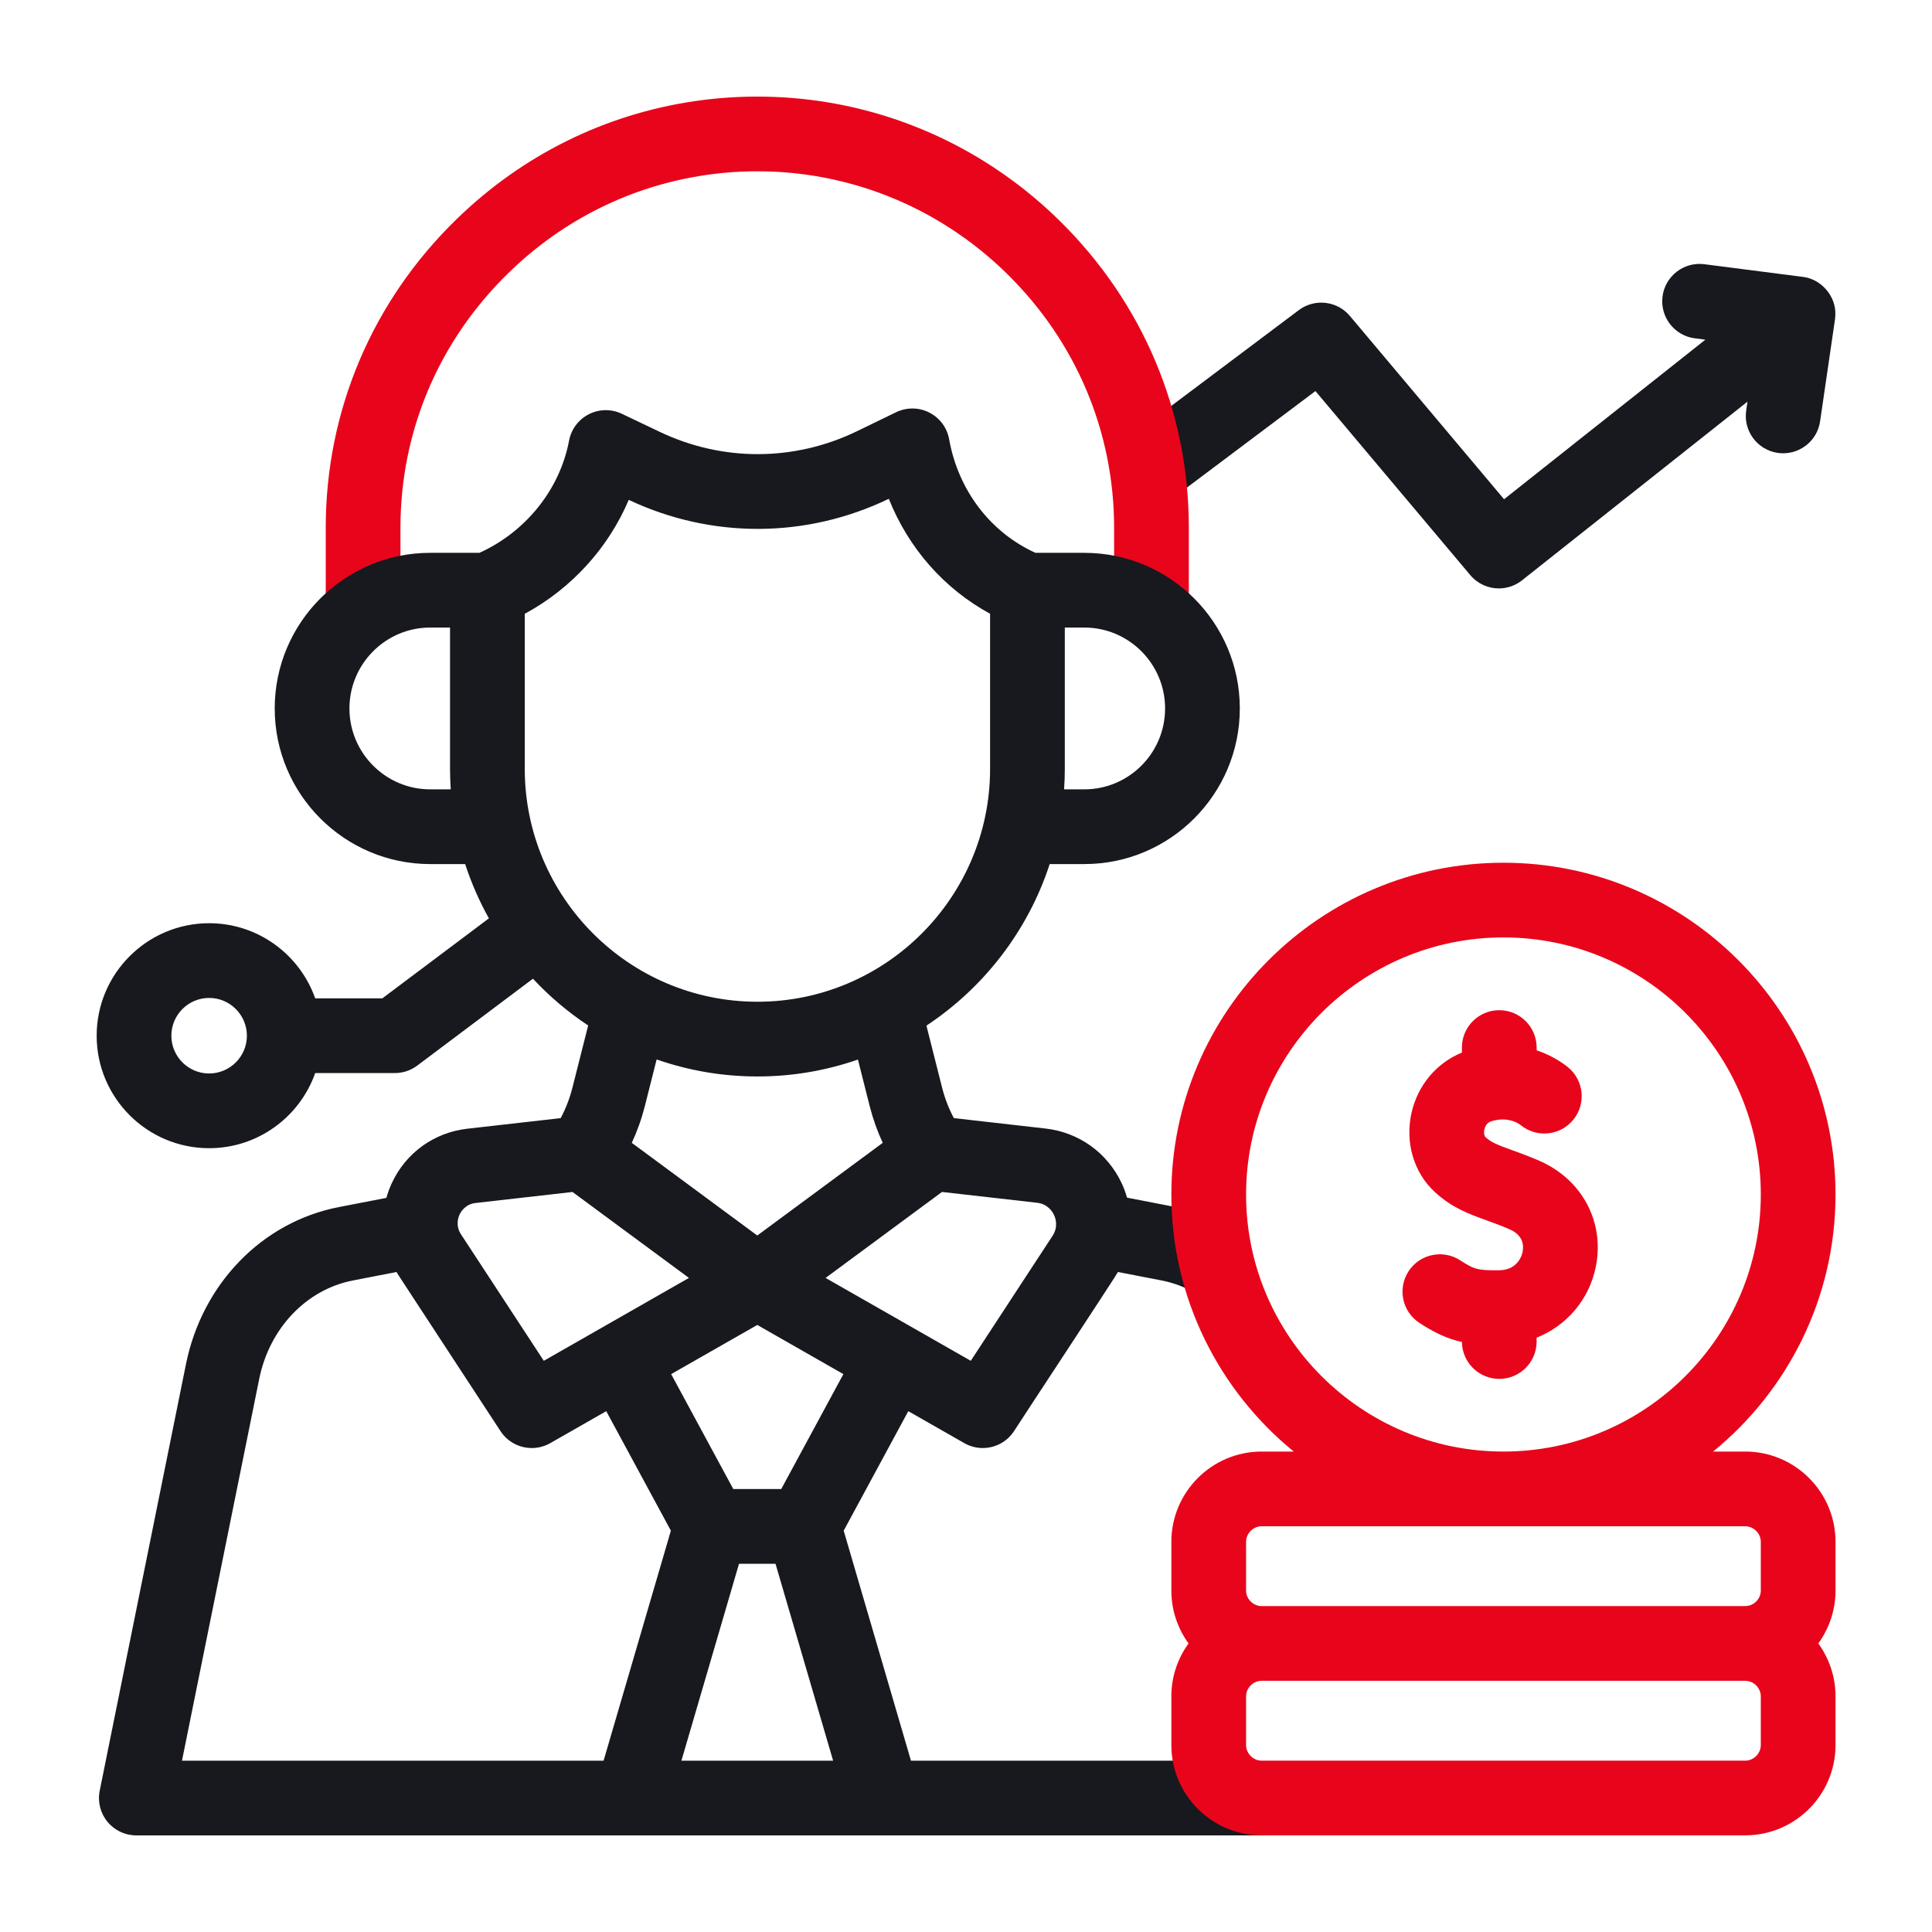 <svg width="62" height="62" viewBox="0 0 62 62" fill="none" xmlns="http://www.w3.org/2000/svg">
<path d="M58.898 10.113C58.928 9.512 58.45 8.954 57.853 8.885L54.695 8.479C54.038 8.394 53.437 8.858 53.352 9.515C53.268 10.171 53.732 10.772 54.388 10.857L54.728 10.9L48.267 16.021L43.319 10.139C42.909 9.652 42.19 9.57 41.681 9.952L36.174 14.087C35.645 14.485 35.538 15.236 35.936 15.765C36.333 16.295 37.085 16.402 37.614 16.004L42.214 12.55L47.182 18.455C47.419 18.737 47.758 18.883 48.1 18.883C48.361 18.883 48.624 18.797 48.844 18.623L56.078 12.89L56.037 13.174C55.941 13.829 56.395 14.438 57.05 14.534C57.109 14.542 57.167 14.546 57.224 14.546C57.81 14.546 58.322 14.117 58.409 13.521L58.887 10.247C58.891 10.203 58.896 10.158 58.898 10.113Z" fill="#17191F"/>
<path d="M11.652 20.463C10.99 20.463 10.453 19.926 10.453 19.264V16.936C10.453 13.18 11.947 9.66 14.66 7.026C16.771 4.974 19.413 3.666 22.302 3.244C23.79 3.027 25.327 3.056 26.784 3.323C29.506 3.82 32.001 5.118 33.997 7.077C36.676 9.707 38.151 13.208 38.151 16.936V19.046C38.151 19.708 37.614 20.245 36.952 20.245C36.29 20.245 35.753 19.708 35.753 19.046V16.936C35.753 13.857 34.533 10.964 32.318 8.788C30.665 7.166 28.602 6.092 26.352 5.682C25.149 5.461 23.879 5.437 22.649 5.617C20.262 5.966 18.078 7.047 16.331 8.746C14.086 10.925 12.851 13.834 12.851 16.936V19.264C12.851 19.926 12.314 20.463 11.652 20.463Z" fill="#E8051B"/>
<path d="M40.094 56.503H29.234L27.075 49.121L29.148 45.286L30.944 46.311C31.131 46.418 31.335 46.469 31.537 46.469C31.929 46.469 32.312 46.277 32.541 45.927C32.647 45.755 35.785 40.991 35.877 40.82L37.27 41.09C37.658 41.165 38.032 41.305 38.379 41.508C38.569 41.618 38.776 41.671 38.981 41.671C39.394 41.671 39.795 41.457 40.018 41.075C40.351 40.503 40.157 39.769 39.585 39.435C39.005 39.097 38.379 38.862 37.726 38.736L36.168 38.434C36.123 38.276 36.066 38.121 35.995 37.969C35.536 36.993 34.623 36.337 33.552 36.216L30.61 35.881C30.447 35.575 30.32 35.248 30.233 34.904L29.73 32.914C31.574 31.694 32.987 29.872 33.686 27.729H34.798C37.549 27.729 39.787 25.488 39.787 22.735C39.787 19.981 37.549 17.741 34.798 17.741H33.228C31.783 17.084 30.753 15.738 30.459 14.097C30.393 13.727 30.158 13.41 29.823 13.24C29.489 13.069 29.094 13.066 28.756 13.229L27.501 13.838C25.495 14.811 23.19 14.819 21.177 13.861L19.956 13.279C19.62 13.119 19.229 13.124 18.897 13.293C18.566 13.461 18.331 13.774 18.262 14.14C17.967 15.708 16.872 17.069 15.385 17.741H13.805C11.055 17.741 8.816 19.981 8.816 22.735C8.816 25.488 11.055 27.729 13.805 27.729H14.927C15.126 28.337 15.382 28.92 15.689 29.471L12.27 32.038H10.115C9.62 30.635 8.281 29.627 6.711 29.627C4.721 29.628 3.102 31.247 3.102 33.237C3.102 35.228 4.721 36.847 6.711 36.847C8.281 36.847 9.62 35.839 10.115 34.436H12.67C12.93 34.436 13.182 34.352 13.39 34.196L17.103 31.408C17.632 31.975 18.226 32.479 18.875 32.909L18.37 34.904C18.283 35.249 18.156 35.576 17.993 35.882L14.994 36.222C13.935 36.343 13.032 36.99 12.579 37.956C12.505 38.114 12.446 38.276 12.4 38.441L10.877 38.736C8.418 39.212 6.491 41.191 5.968 43.777L3.2 57.464C3.128 57.816 3.219 58.182 3.447 58.461C3.674 58.739 4.015 58.9 4.375 58.9H40.484C41.147 58.9 41.293 58.364 41.293 57.701C41.293 57.039 40.757 56.503 40.094 56.503ZM6.711 34.449C6.043 34.449 5.499 33.906 5.499 33.237C5.499 32.569 6.043 32.025 6.711 32.025C7.379 32.025 7.923 32.569 7.923 33.237C7.923 33.906 7.379 34.449 6.711 34.449ZM23.716 50.183H24.887L26.736 56.503H21.867L23.716 50.183ZM25.071 47.785H23.532L21.538 44.097L24.302 42.519L27.065 44.097L25.071 47.785ZM33.824 38.989C33.874 39.093 33.968 39.369 33.777 39.66L31.153 43.67L26.494 41.01L30.23 38.251L33.281 38.598C33.624 38.637 33.775 38.884 33.824 38.989ZM37.389 22.735C37.389 24.167 36.227 25.331 34.798 25.331H34.148C34.163 25.113 34.171 24.892 34.171 24.67V20.139H34.798C36.227 20.139 37.389 21.304 37.389 22.735ZM16.84 19.697C18.34 18.888 19.524 17.582 20.177 16.041C22.836 17.295 25.874 17.283 28.523 16.007C29.154 17.59 30.294 18.891 31.773 19.696V24.67C31.773 28.793 28.424 32.147 24.307 32.147C20.189 32.147 16.84 28.793 16.84 24.67V19.697ZM13.805 25.331C12.377 25.331 11.214 24.166 11.214 22.735C11.214 21.304 12.377 20.139 13.805 20.139H14.442V24.67C14.442 24.892 14.45 25.113 14.465 25.331L13.805 25.331ZM24.307 34.545C25.436 34.545 26.521 34.354 27.532 34.002L27.908 35.491C28.012 35.902 28.153 36.298 28.328 36.675L24.302 39.649L20.275 36.675C20.45 36.298 20.591 35.902 20.695 35.491L21.072 33.999C22.086 34.352 23.174 34.545 24.307 34.545ZM14.749 38.975C14.796 38.876 14.939 38.642 15.264 38.605L18.373 38.252L22.109 41.01L17.451 43.67L14.794 39.611C14.614 39.335 14.703 39.074 14.749 38.975ZM8.318 44.253C8.648 42.622 9.831 41.38 11.333 41.09L12.725 40.82C12.745 40.855 12.766 40.89 12.788 40.924L16.062 45.927C16.291 46.277 16.674 46.469 17.066 46.469C17.268 46.469 17.472 46.418 17.66 46.311L19.455 45.286L21.529 49.121L19.37 56.502H5.84L8.318 44.253Z" fill="#17191F"/>
<path d="M56.007 46.582H54.976C57.371 44.628 58.904 41.656 58.904 38.333C58.904 32.462 54.123 27.686 48.247 27.686C42.37 27.686 37.59 32.462 37.59 38.333C37.59 41.656 39.122 44.628 41.517 46.582H40.487C38.889 46.582 37.59 47.882 37.59 49.479V51.042C37.59 51.676 37.795 52.263 38.142 52.74C37.795 53.218 37.59 53.804 37.59 54.438V56.002C37.59 57.599 38.889 58.898 40.487 58.898H56.007C57.604 58.898 58.904 57.599 58.904 56.002V54.438C58.904 53.804 58.698 53.218 58.352 52.74C58.698 52.263 58.904 51.676 58.904 51.042V49.479C58.904 47.882 57.604 46.582 56.007 46.582ZM39.988 38.333C39.988 33.784 43.693 30.083 48.247 30.083C52.801 30.083 56.506 33.784 56.506 38.333C56.506 42.882 52.801 46.582 48.247 46.582C43.693 46.582 39.988 42.882 39.988 38.333ZM39.988 49.479C39.988 49.209 40.216 48.98 40.487 48.98H56.007C56.277 48.98 56.506 49.209 56.506 49.479V51.042C56.506 51.313 56.277 51.541 56.007 51.541H40.487C40.216 51.541 39.988 51.313 39.988 51.042V49.479ZM56.506 56.002C56.506 56.272 56.277 56.501 56.007 56.501H40.487C40.216 56.501 39.988 56.272 39.988 56.002V54.438C39.988 54.168 40.216 53.939 40.487 53.939H56.007C56.277 53.939 56.506 54.168 56.506 54.438V56.002Z" fill="#E8051B"/>
<path d="M49.378 37.241C49.049 37.1 48.771 36.999 48.525 36.91C48.057 36.74 47.86 36.665 47.669 36.49C47.639 36.463 47.608 36.365 47.636 36.241C47.658 36.147 47.715 36.026 47.864 35.981C48.405 35.817 48.745 36.06 48.807 36.111C49.323 36.526 50.078 36.445 50.493 35.929C50.908 35.414 50.827 34.659 50.312 34.244C50.159 34.121 49.812 33.874 49.312 33.705V33.617C49.312 32.955 48.775 32.418 48.113 32.418C47.451 32.418 46.914 32.955 46.914 33.617V33.778C46.097 34.115 45.501 34.819 45.298 35.709C45.082 36.661 45.371 37.639 46.053 38.261C46.603 38.764 47.14 38.958 47.709 39.164C47.934 39.246 48.166 39.33 48.432 39.444C48.871 39.633 48.907 39.947 48.861 40.177C48.841 40.275 48.712 40.76 48.105 40.764C47.45 40.769 47.325 40.749 46.863 40.447C46.308 40.085 45.566 40.24 45.203 40.795C44.841 41.349 44.997 42.092 45.551 42.454C46.063 42.789 46.478 42.971 46.915 43.066C46.923 43.721 47.456 44.25 48.113 44.25C48.775 44.25 49.312 43.713 49.312 43.051V42.928C50.272 42.544 50.996 41.713 51.211 40.653C51.503 39.209 50.766 37.838 49.378 37.241Z" fill="#E8051B"/>
</svg>
